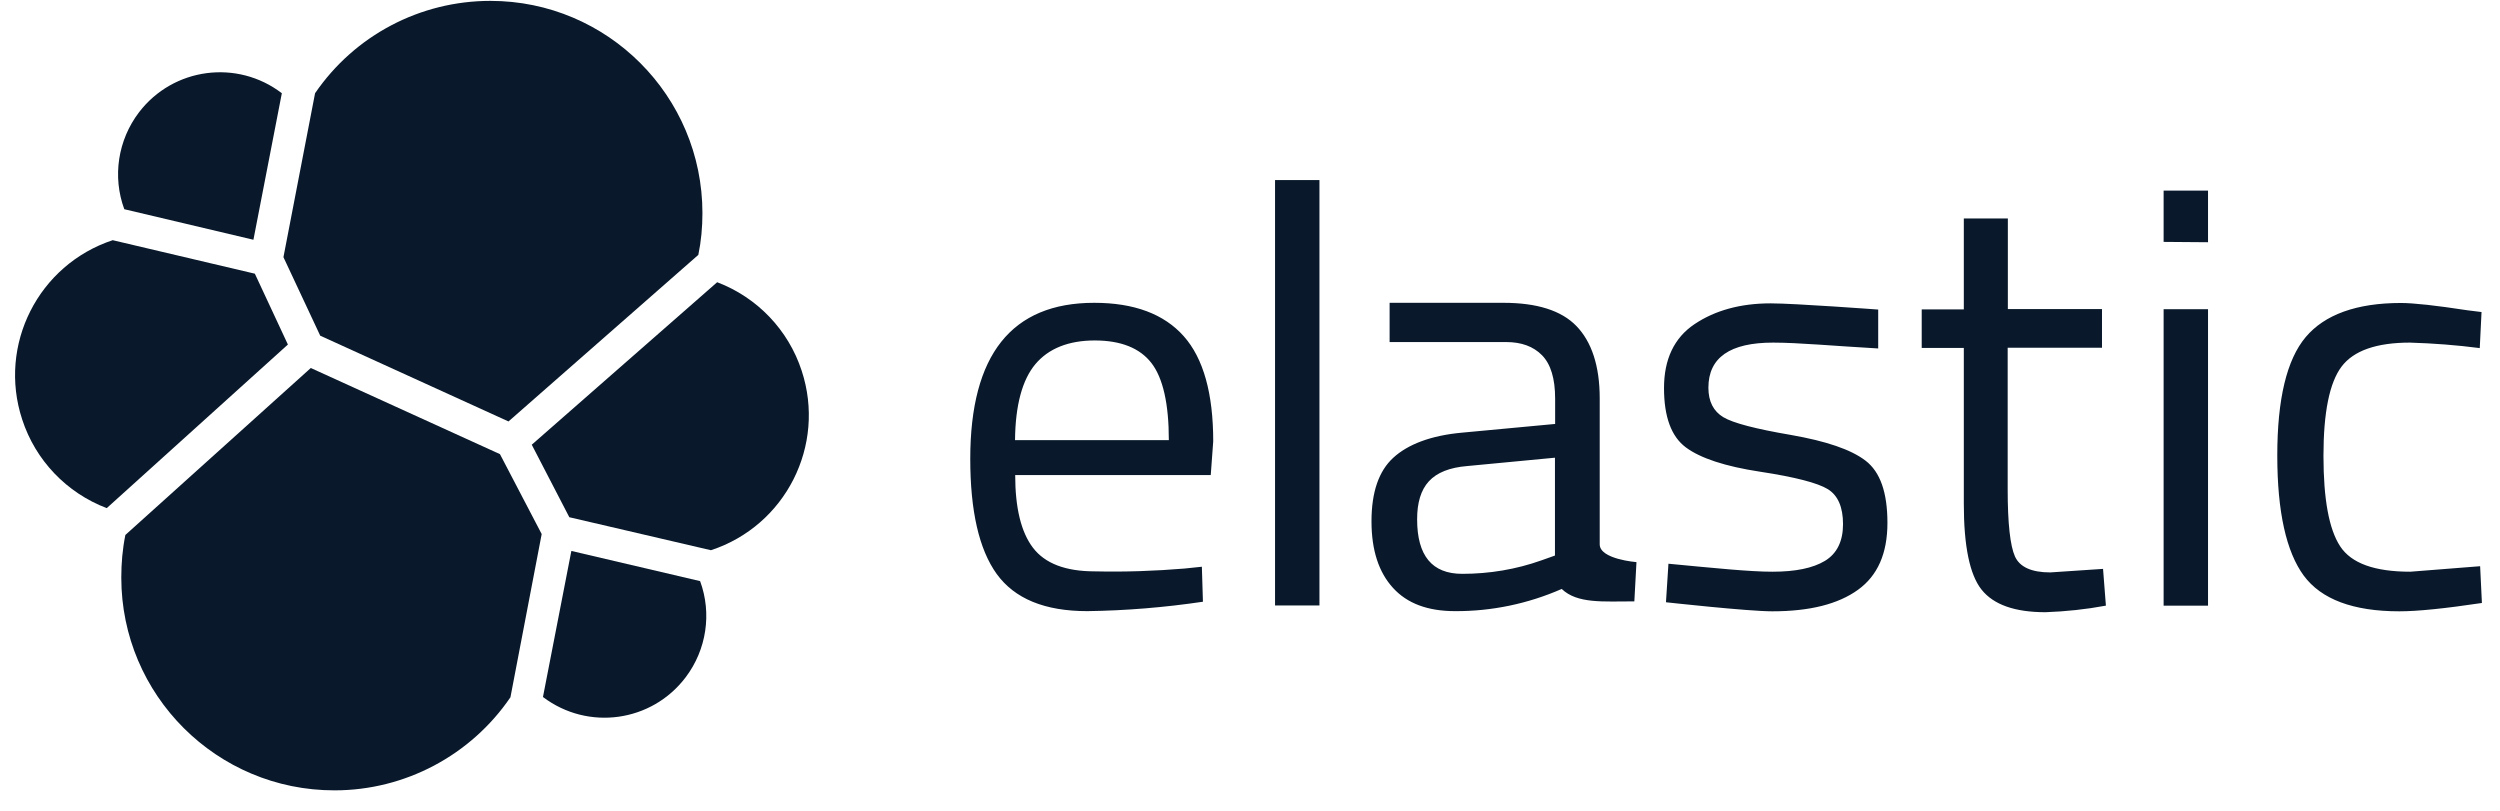 <svg width="114" height="37" viewBox="0 0 114 37" fill="none" xmlns="http://www.w3.org/2000/svg">
<g clip-path="url(#clip0_1679_1036)">
<path d="M14.602 15.307L23.187 19.218L31.844 11.622C31.974 10.998 32.031 10.358 32.031 9.718C32.031 4.381 27.706 0.04 22.36 0.04C19.161 0.04 16.173 1.611 14.367 4.251L12.925 11.727L14.602 15.307Z" fill="#09192B"/>
<path d="M5.717 24.394C5.587 25.034 5.531 25.681 5.531 26.337C5.531 31.699 9.888 36.048 15.258 36.04C18.465 36.04 21.47 34.444 23.276 31.796L24.701 24.353L22.798 20.709L14.172 16.781L5.717 24.394Z" fill="#09192B"/>
<path d="M5.668 9.54L11.556 10.933L12.852 4.251C10.819 2.696 7.904 3.077 6.341 5.118C5.377 6.382 5.118 8.05 5.668 9.54Z" fill="#09192B"/>
<path d="M5.15 10.949C1.749 12.067 -0.106 15.728 1.012 19.129C1.619 20.992 3.036 22.474 4.867 23.171L13.128 15.711L11.621 12.48L5.158 10.957L5.15 10.949Z" fill="#09192B"/>
<path d="M24.766 31.788C26.815 33.335 29.723 32.93 31.269 30.881C32.217 29.626 32.468 27.973 31.925 26.499L26.054 25.123L24.758 31.788H24.766Z" fill="#09192B"/>
<path d="M25.956 23.584L32.419 25.09C35.821 23.973 37.676 20.312 36.558 16.91C35.951 15.047 34.533 13.565 32.703 12.869L24.248 20.279L25.956 23.576V23.584Z" fill="#09192B"/>
<path d="M54.028 25.924L54.805 25.843L54.854 27.439C53.104 27.698 51.347 27.844 49.581 27.868C47.638 27.868 46.269 27.301 45.451 26.175C44.641 25.05 44.244 23.292 44.244 20.919C44.244 16.173 46.131 13.808 49.897 13.808C51.719 13.808 53.08 14.319 53.979 15.331C54.878 16.343 55.323 17.947 55.323 20.125L55.21 21.664H46.293C46.293 23.154 46.56 24.264 47.103 24.977C47.646 25.689 48.577 26.054 49.921 26.054C51.29 26.086 52.667 26.038 54.036 25.924H54.028ZM53.299 20.069C53.299 18.409 53.031 17.234 52.505 16.554C51.979 15.873 51.112 15.525 49.921 15.525C48.731 15.525 47.816 15.89 47.216 16.602C46.617 17.315 46.301 18.473 46.285 20.069H53.299ZM58.142 27.609V8.212H60.167V27.609H58.142ZM72.947 18.174V24.823C72.947 25.503 74.623 25.633 74.623 25.633L74.526 27.423C73.101 27.423 71.926 27.536 71.214 26.856C69.683 27.528 68.031 27.876 66.354 27.868C65.107 27.868 64.168 27.52 63.52 26.807C62.872 26.094 62.54 25.098 62.54 23.77C62.54 22.442 62.872 21.478 63.536 20.871C64.2 20.263 65.245 19.858 66.67 19.729L70.914 19.332V18.174C70.914 17.259 70.712 16.602 70.315 16.198C69.918 15.793 69.367 15.598 68.687 15.598H63.366V13.808H68.557C70.08 13.808 71.198 14.156 71.886 14.869C72.574 15.582 72.947 16.675 72.947 18.166V18.174ZM64.621 23.681C64.621 25.341 65.301 26.167 66.678 26.167C67.909 26.167 69.132 25.965 70.29 25.552L70.906 25.333V20.871L66.913 21.251C66.103 21.316 65.52 21.551 65.156 21.948C64.791 22.345 64.621 22.928 64.621 23.673V23.681ZM80.852 15.623C78.891 15.623 77.903 16.303 77.903 17.68C77.903 18.311 78.138 18.757 78.584 19.024C79.029 19.291 80.058 19.559 81.669 19.834C83.281 20.117 84.407 20.498 85.071 21.008C85.735 21.518 86.067 22.45 86.067 23.843C86.067 25.236 85.622 26.248 84.723 26.896C83.824 27.544 82.536 27.876 80.811 27.876C79.701 27.876 75.968 27.463 75.968 27.463L76.081 25.706C78.219 25.908 79.782 26.07 80.827 26.07C81.872 26.07 82.666 25.908 83.216 25.576C83.767 25.244 84.042 24.677 84.042 23.9C84.042 23.122 83.808 22.588 83.346 22.304C82.884 22.021 81.856 21.753 80.26 21.51C78.665 21.267 77.539 20.895 76.875 20.401C76.211 19.907 75.879 19.008 75.879 17.696C75.879 16.384 76.34 15.404 77.272 14.78C78.203 14.156 79.361 13.833 80.738 13.833C81.831 13.833 85.646 14.116 85.646 14.116V15.89C83.638 15.776 82.001 15.623 80.852 15.623ZM95.843 15.857H91.55V22.32C91.55 23.859 91.664 24.888 91.882 25.374C92.101 25.86 92.644 26.102 93.494 26.102L95.899 25.941L96.029 27.617C95.122 27.787 94.199 27.884 93.275 27.917C91.866 27.917 90.902 27.569 90.36 26.888C89.817 26.208 89.55 24.896 89.55 22.976V15.865H87.63V14.108H89.55V9.961H91.558V14.092H95.851V15.865L95.843 15.857ZM98.661 11.03V8.69H100.686V11.046L98.661 11.03ZM98.661 27.609V14.1H100.686V27.617H98.661V27.609ZM109.473 13.816C110.073 13.816 111.085 13.93 112.51 14.148L113.158 14.229L113.077 15.873C112.024 15.736 110.955 15.655 109.894 15.623C108.372 15.623 107.327 15.987 106.776 16.716C106.226 17.445 105.95 18.805 105.95 20.782C105.95 22.758 106.201 24.134 106.712 24.912C107.222 25.689 108.283 26.07 109.911 26.07L113.094 25.819L113.175 27.496C111.498 27.747 110.243 27.876 109.408 27.876C107.303 27.876 105.845 27.326 105.051 26.248C104.258 25.171 103.844 23.349 103.844 20.773C103.844 18.198 104.274 16.4 105.14 15.371C106.007 14.343 107.465 13.816 109.481 13.816H109.473Z" fill="#09192B"/>
</g>
<defs>
<clipPath id="clip0_1679_1036">
<rect width="112.487" height="36" fill="white" transform="translate(0.688 0.04)"/>
</clipPath>
</defs>
</svg>
